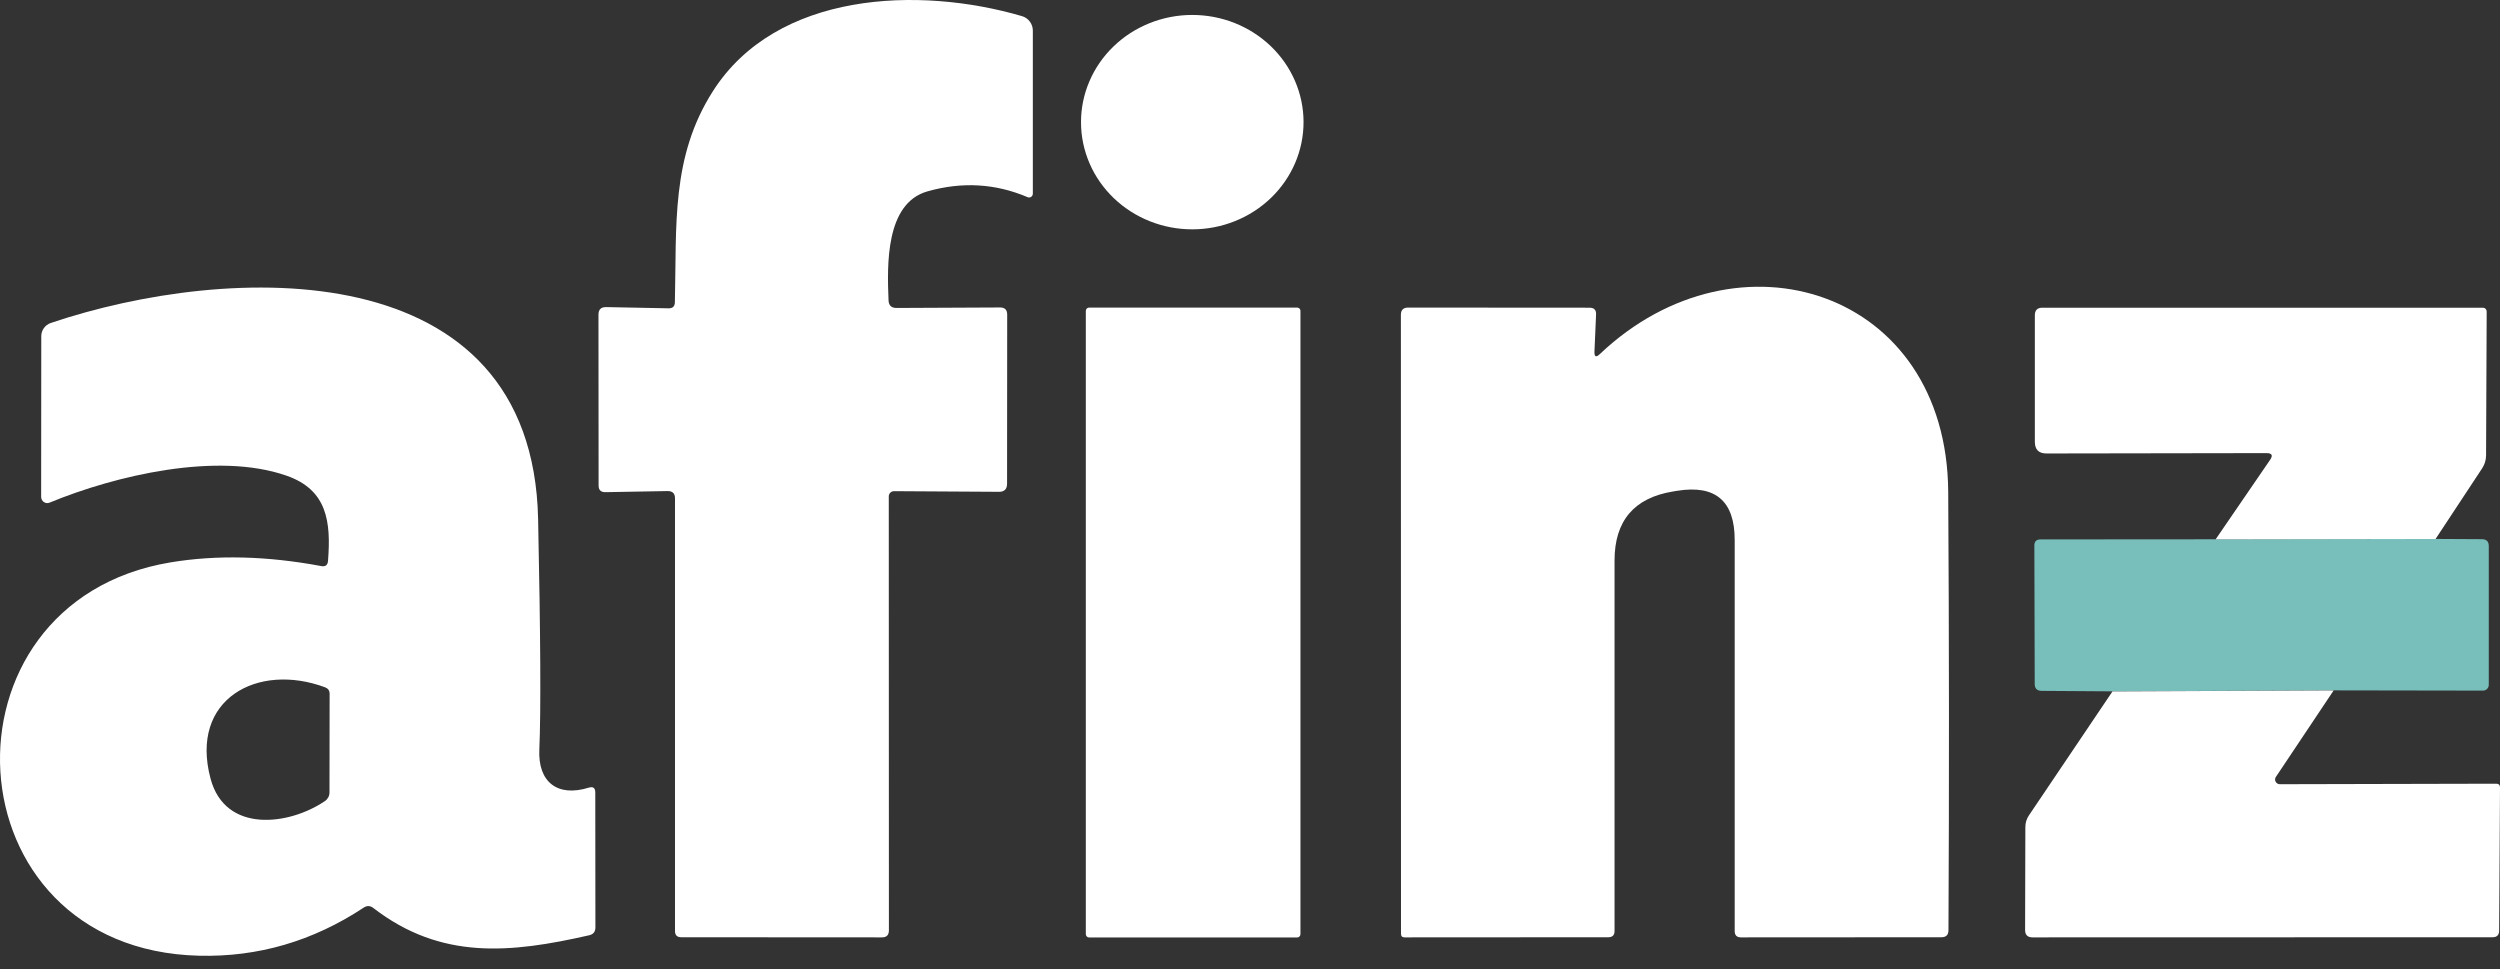 <svg xmlns="http://www.w3.org/2000/svg" width="98" height="38" viewBox="0 0 98 38" fill="none"><rect x="0" y="0" width="98" height="38" fill="#333333" stroke="none"/><path d="M86.837 21.14L95.459 21.126L97.29 21.136C97.47 21.136 97.56 21.226 97.56 21.406V26.845C97.56 26.905 97.536 26.963 97.494 27.006C97.451 27.048 97.394 27.072 97.333 27.072L91.465 27.062L82.794 27.101L80.027 27.082C79.85 27.078 79.761 26.988 79.761 26.811L79.747 21.382C79.747 21.224 79.827 21.145 79.988 21.145L86.837 21.14Z" fill="#78BFBC"></path><path d="M26.165 19.25L23.731 19.293C23.554 19.296 23.465 19.209 23.465 19.032L23.46 12.333C23.46 12.133 23.56 12.035 23.76 12.038L26.209 12.086C26.367 12.09 26.449 12.012 26.455 11.855C26.528 8.807 26.301 6.15 27.948 3.571C30.44 -0.332 36.019 -0.554 40.067 0.634C40.188 0.67 40.295 0.745 40.37 0.847C40.446 0.949 40.487 1.072 40.487 1.199V7.589C40.487 7.614 40.481 7.639 40.47 7.661C40.458 7.683 40.442 7.702 40.422 7.716C40.401 7.73 40.378 7.738 40.354 7.741C40.33 7.743 40.306 7.739 40.284 7.73C39.022 7.192 37.711 7.116 36.352 7.503C34.71 7.971 34.773 10.381 34.831 11.777C34.84 11.974 34.943 12.072 35.14 12.072L39.197 12.053C39.387 12.049 39.482 12.143 39.482 12.333L39.477 18.96C39.477 19.172 39.373 19.279 39.163 19.279L35.043 19.254C34.989 19.254 34.938 19.276 34.9 19.314C34.862 19.352 34.84 19.404 34.84 19.457L34.845 36.469C34.845 36.653 34.755 36.745 34.575 36.745L26.706 36.74C26.542 36.74 26.46 36.659 26.46 36.498V19.535C26.46 19.341 26.362 19.246 26.165 19.25Z" fill="white"></path><path d="M51.099 4.78C51.1 5.332 50.988 5.879 50.77 6.389C50.551 6.899 50.231 7.363 49.827 7.754C49.422 8.145 48.942 8.455 48.413 8.667C47.884 8.88 47.317 8.989 46.745 8.99C46.172 8.991 45.604 8.884 45.075 8.673C44.545 8.463 44.064 8.154 43.658 7.765C43.252 7.375 42.93 6.913 42.71 6.403C42.49 5.894 42.376 5.347 42.376 4.796C42.374 4.244 42.486 3.697 42.705 3.187C42.923 2.677 43.243 2.213 43.648 1.822C44.052 1.431 44.532 1.121 45.061 0.909C45.59 0.696 46.157 0.587 46.73 0.586C47.303 0.585 47.87 0.692 48.4 0.903C48.929 1.113 49.41 1.422 49.816 1.811C50.222 2.201 50.544 2.663 50.764 3.173C50.984 3.682 51.098 4.229 51.099 4.78Z" fill="white"></path><path d="M12.858 21.988C12.979 20.452 12.829 19.201 11.23 18.646C8.521 17.699 4.526 18.636 1.942 19.704C1.906 19.719 1.867 19.724 1.829 19.721C1.79 19.717 1.753 19.703 1.72 19.681C1.688 19.659 1.661 19.63 1.643 19.595C1.624 19.56 1.614 19.521 1.613 19.481L1.618 13.178C1.618 13.064 1.654 12.953 1.721 12.86C1.788 12.767 1.882 12.698 1.99 12.661C8.941 10.314 20.872 9.831 21.094 20.346C21.19 24.931 21.206 27.939 21.142 29.369C21.079 30.673 21.866 31.253 23.079 30.876C23.25 30.824 23.335 30.887 23.335 31.064L23.34 36.358C23.34 36.522 23.259 36.624 23.098 36.662C20.002 37.368 17.287 37.638 14.636 35.595C14.513 35.498 14.386 35.493 14.254 35.581C12.264 36.894 10.113 37.522 7.801 37.464C-2.067 37.223 -2.719 23.611 6.68 22.046C8.496 21.744 10.469 21.792 12.597 22.191C12.758 22.22 12.845 22.152 12.858 21.988ZM12.747 26.944C10.11 25.959 7.415 27.393 8.255 30.528C8.835 32.687 11.346 32.349 12.737 31.402C12.792 31.365 12.837 31.315 12.869 31.256C12.9 31.197 12.916 31.131 12.916 31.064L12.921 27.195C12.921 27.073 12.863 26.989 12.747 26.944Z" fill="white"></path><path d="M62.72 13.874C68.106 8.768 76.322 11.362 76.37 19.283C76.406 25.012 76.409 30.739 76.38 36.464C76.38 36.648 76.288 36.74 76.105 36.74L68.246 36.745C68.082 36.745 68 36.662 68 36.498V21.167C68 19.638 67.246 18.995 65.739 19.24L65.594 19.264C64.058 19.512 63.29 20.415 63.29 21.974V36.498C63.29 36.659 63.208 36.74 63.044 36.74L55.064 36.745C54.968 36.748 54.919 36.7 54.919 36.6L54.915 12.338C54.915 12.151 55.01 12.057 55.2 12.057L62.31 12.062C62.49 12.062 62.575 12.151 62.566 12.328L62.503 13.772C62.493 13.991 62.566 14.025 62.72 13.874Z" fill="white"></path><path d="M50.978 36.619C50.978 36.654 50.964 36.687 50.94 36.711C50.915 36.736 50.882 36.749 50.848 36.749H42.694C42.66 36.749 42.627 36.736 42.602 36.711C42.578 36.687 42.564 36.654 42.564 36.619V12.188C42.564 12.171 42.567 12.154 42.574 12.138C42.58 12.122 42.59 12.108 42.602 12.096C42.614 12.084 42.629 12.074 42.644 12.067C42.66 12.061 42.677 12.057 42.694 12.057H50.848C50.865 12.057 50.882 12.061 50.898 12.067C50.913 12.074 50.928 12.084 50.94 12.096C50.952 12.108 50.962 12.122 50.968 12.138C50.975 12.154 50.978 12.171 50.978 12.188V36.619Z" fill="white"></path><path d="M95.474 21.128L86.852 21.143L88.987 18.027C89.109 17.85 89.062 17.762 88.847 17.762L80.22 17.776C79.917 17.776 79.766 17.623 79.766 17.317V12.357C79.766 12.161 79.864 12.062 80.061 12.062H97.333C97.372 12.062 97.409 12.078 97.436 12.106C97.463 12.134 97.478 12.172 97.478 12.212L97.454 17.844C97.454 18.027 97.404 18.197 97.305 18.351L95.474 21.128Z" fill="white"></path><path d="M91.479 27.065L89.214 30.456C89.195 30.483 89.185 30.516 89.183 30.549C89.182 30.582 89.19 30.615 89.206 30.645C89.221 30.674 89.245 30.698 89.274 30.715C89.302 30.732 89.335 30.741 89.368 30.741L97.85 30.721C97.95 30.721 98 30.771 98 30.871L97.966 36.489C97.963 36.656 97.878 36.74 97.71 36.74L79.674 36.745C79.481 36.745 79.384 36.648 79.384 36.455L79.394 32.422C79.394 32.254 79.441 32.101 79.534 31.963L82.809 27.104L91.479 27.065Z" fill="white"></path></svg>